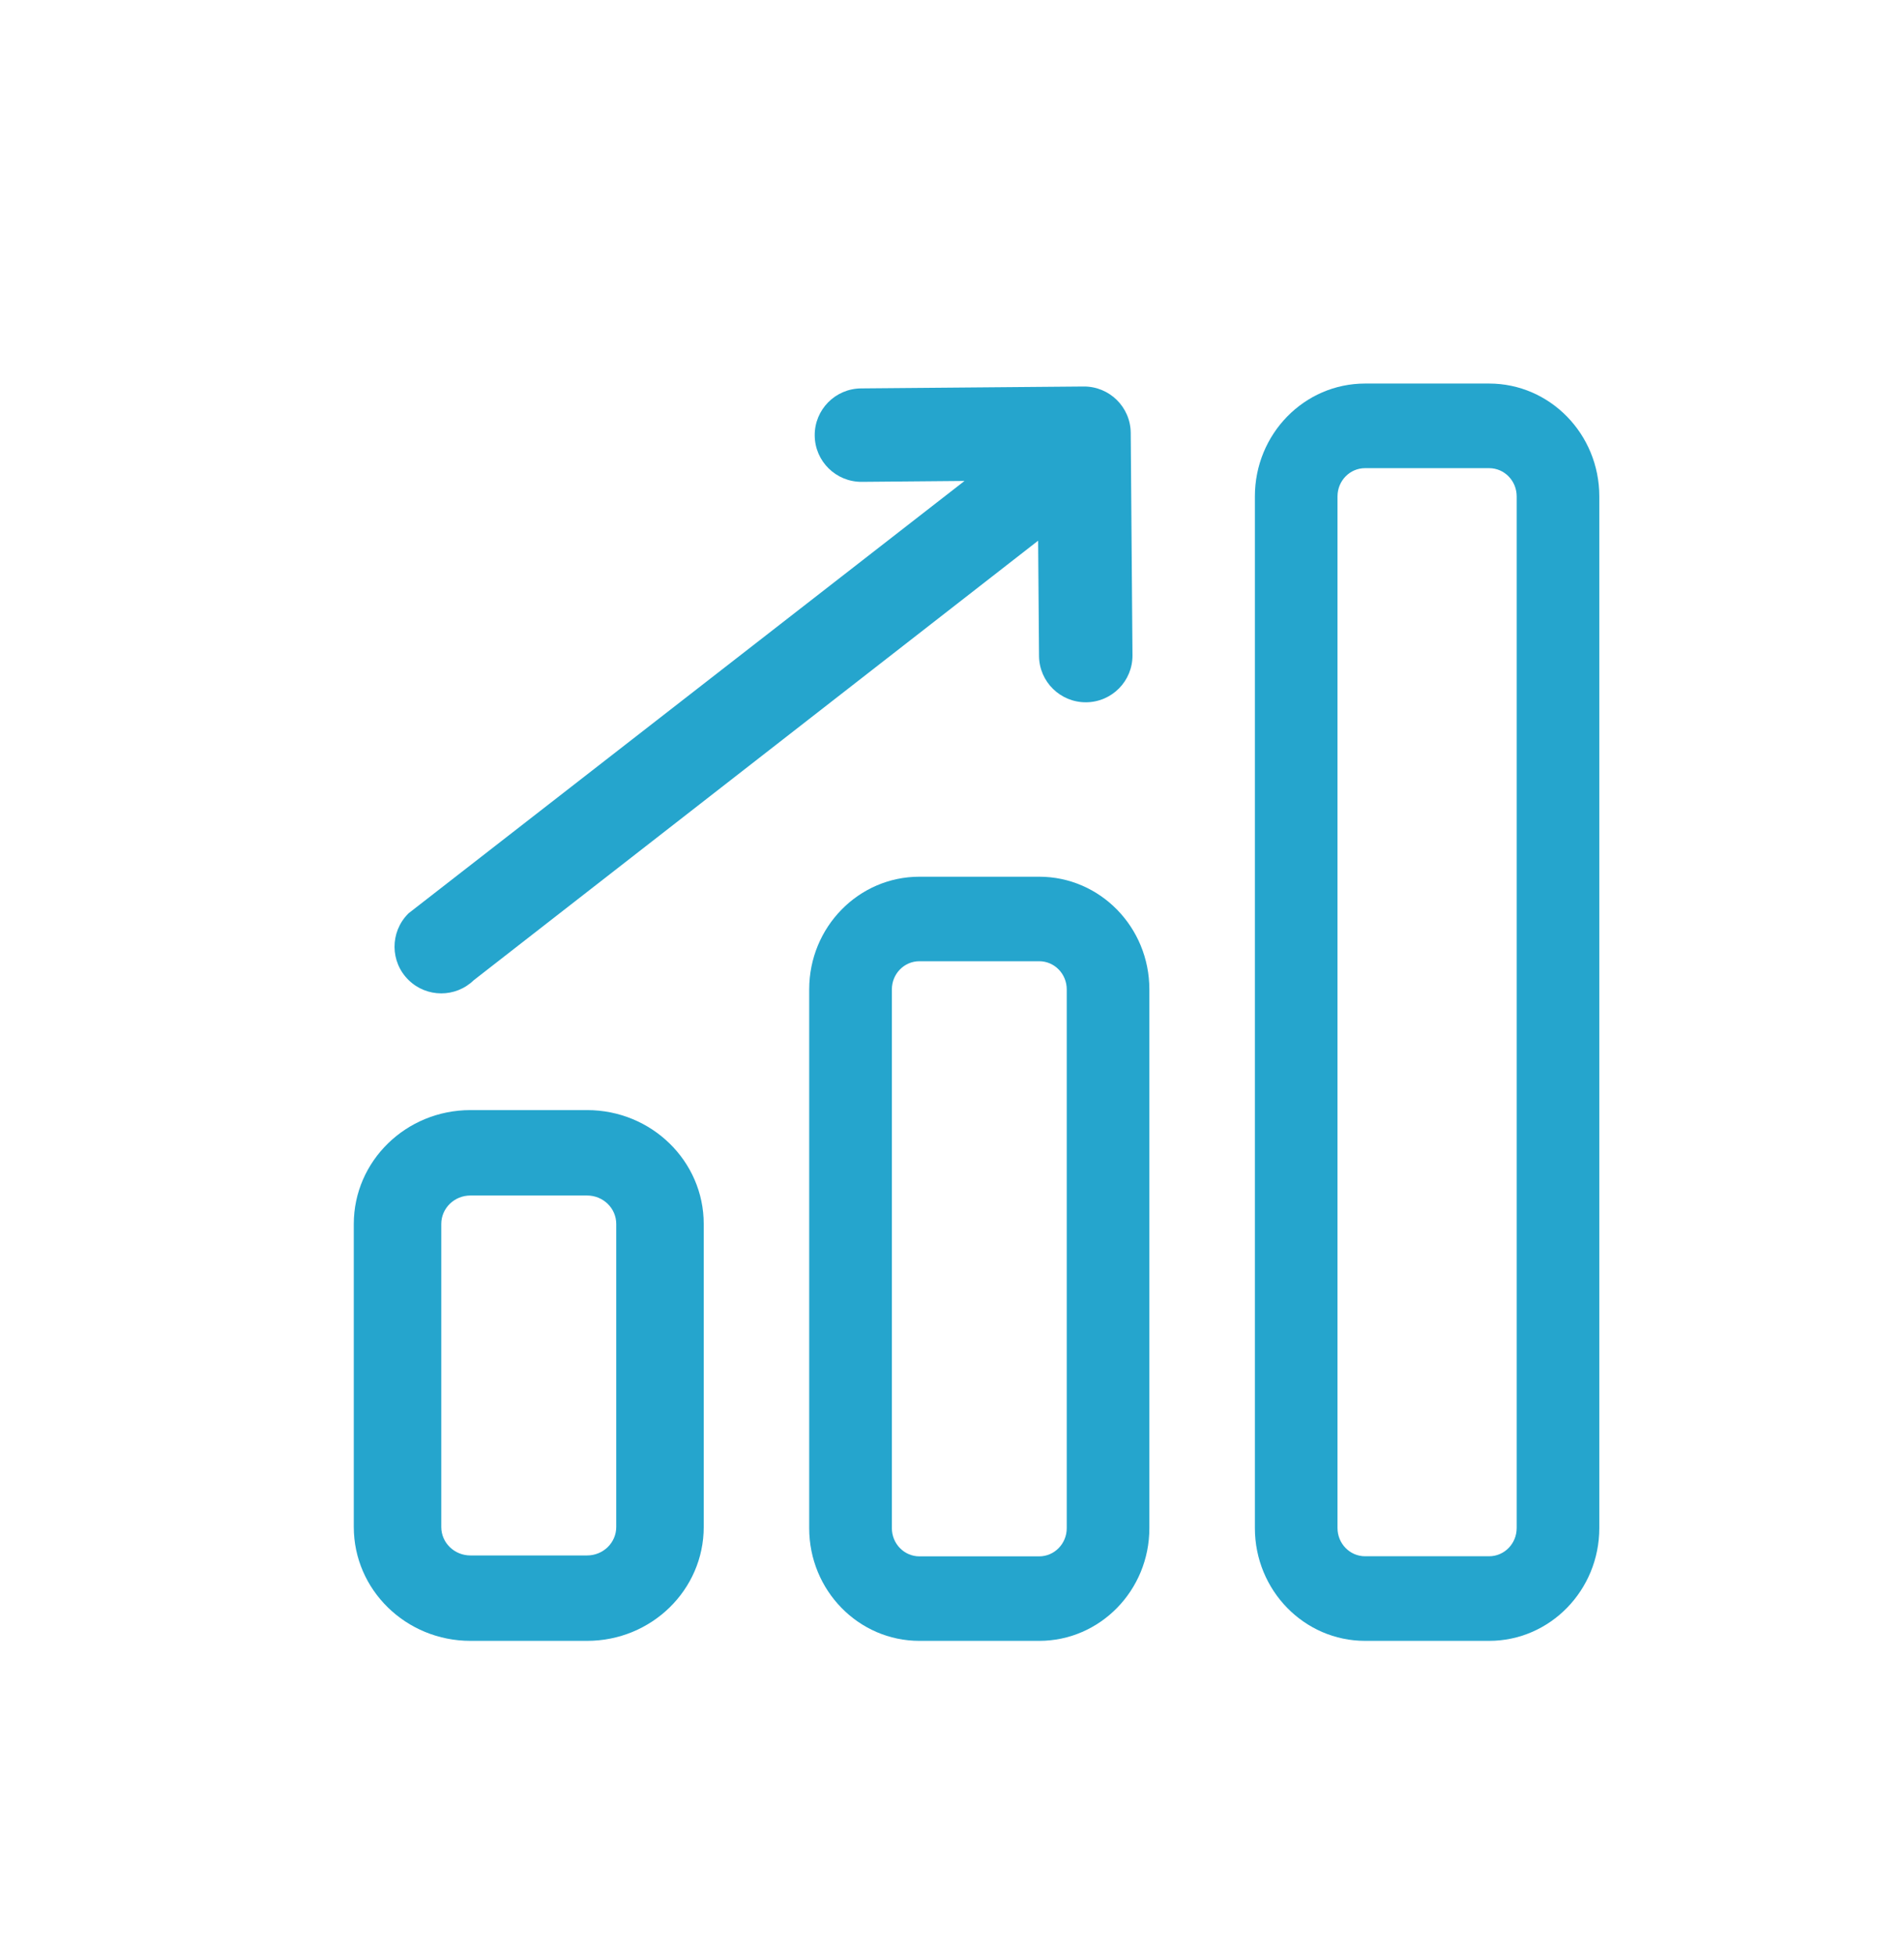 <svg width="38" height="39" viewBox="0 0 38 39" fill="#25A5CD" 
    xmlns="http://www.w3.org/2000/svg">
    <path fill-rule="evenodd" clip-rule="evenodd"
        d="M16.26 8.688C16.256 8.173 16.67 7.753 17.185 7.749L21.627 7.711C22.141 7.707 22.563 8.12 22.567 8.636L22.602 13.072C22.606 13.587 22.192 14.007 21.677 14.011C21.163 14.015 20.741 13.602 20.737 13.087L20.719 10.787L9.456 19.555C9.094 19.907 8.515 19.907 8.153 19.551C7.785 19.19 7.781 18.6 8.142 18.233L8.155 18.22L19.25 9.595L17.2 9.613C16.685 9.617 16.264 9.204 16.26 8.688Z" />
    <path fill-rule="evenodd" clip-rule="evenodd"
        d="M7.061 24.419C7.061 23.164 8.103 22.147 9.389 22.147H11.717C13.003 22.147 14.045 23.164 14.045 24.419V30.464C14.045 31.719 13.003 32.736 11.717 32.736H9.389C8.103 32.736 7.061 31.719 7.061 30.464V24.419ZM9.389 23.851C9.067 23.851 8.807 24.105 8.807 24.419V30.464C8.807 30.778 9.067 31.032 9.389 31.032H11.717C12.039 31.032 12.299 30.778 12.299 30.464V24.419C12.299 24.105 12.039 23.851 11.717 23.851H9.389Z" />
    <path fill-rule="evenodd" clip-rule="evenodd"
        d="M16.15 19.739C16.15 18.497 17.135 17.491 18.349 17.491H20.74C21.955 17.491 22.939 18.497 22.939 19.739V30.488C22.939 31.729 21.955 32.736 20.74 32.736H18.349C17.135 32.736 16.15 31.729 16.15 30.488V19.739ZM18.349 19.177C18.046 19.177 17.8 19.428 17.8 19.739V30.488C17.8 30.798 18.046 31.05 18.349 31.05H20.74C21.044 31.05 21.29 30.798 21.29 30.488V19.739C21.29 19.428 21.044 19.177 20.74 19.177H18.349Z" />
    <path fill-rule="evenodd" clip-rule="evenodd"
        d="M25.045 9.903C25.045 8.66 26.029 7.652 27.244 7.652H29.72C30.934 7.652 31.919 8.66 31.919 9.903V30.485C31.919 31.728 30.934 32.736 29.72 32.736H27.244C26.029 32.736 25.045 31.728 25.045 30.485V9.903ZM27.244 9.34C26.94 9.34 26.694 9.592 26.694 9.903V30.485C26.694 30.796 26.94 31.048 27.244 31.048H29.72C30.024 31.048 30.27 30.796 30.27 30.485V9.903C30.27 9.592 30.024 9.34 29.72 9.34H27.244Z" />
</svg>